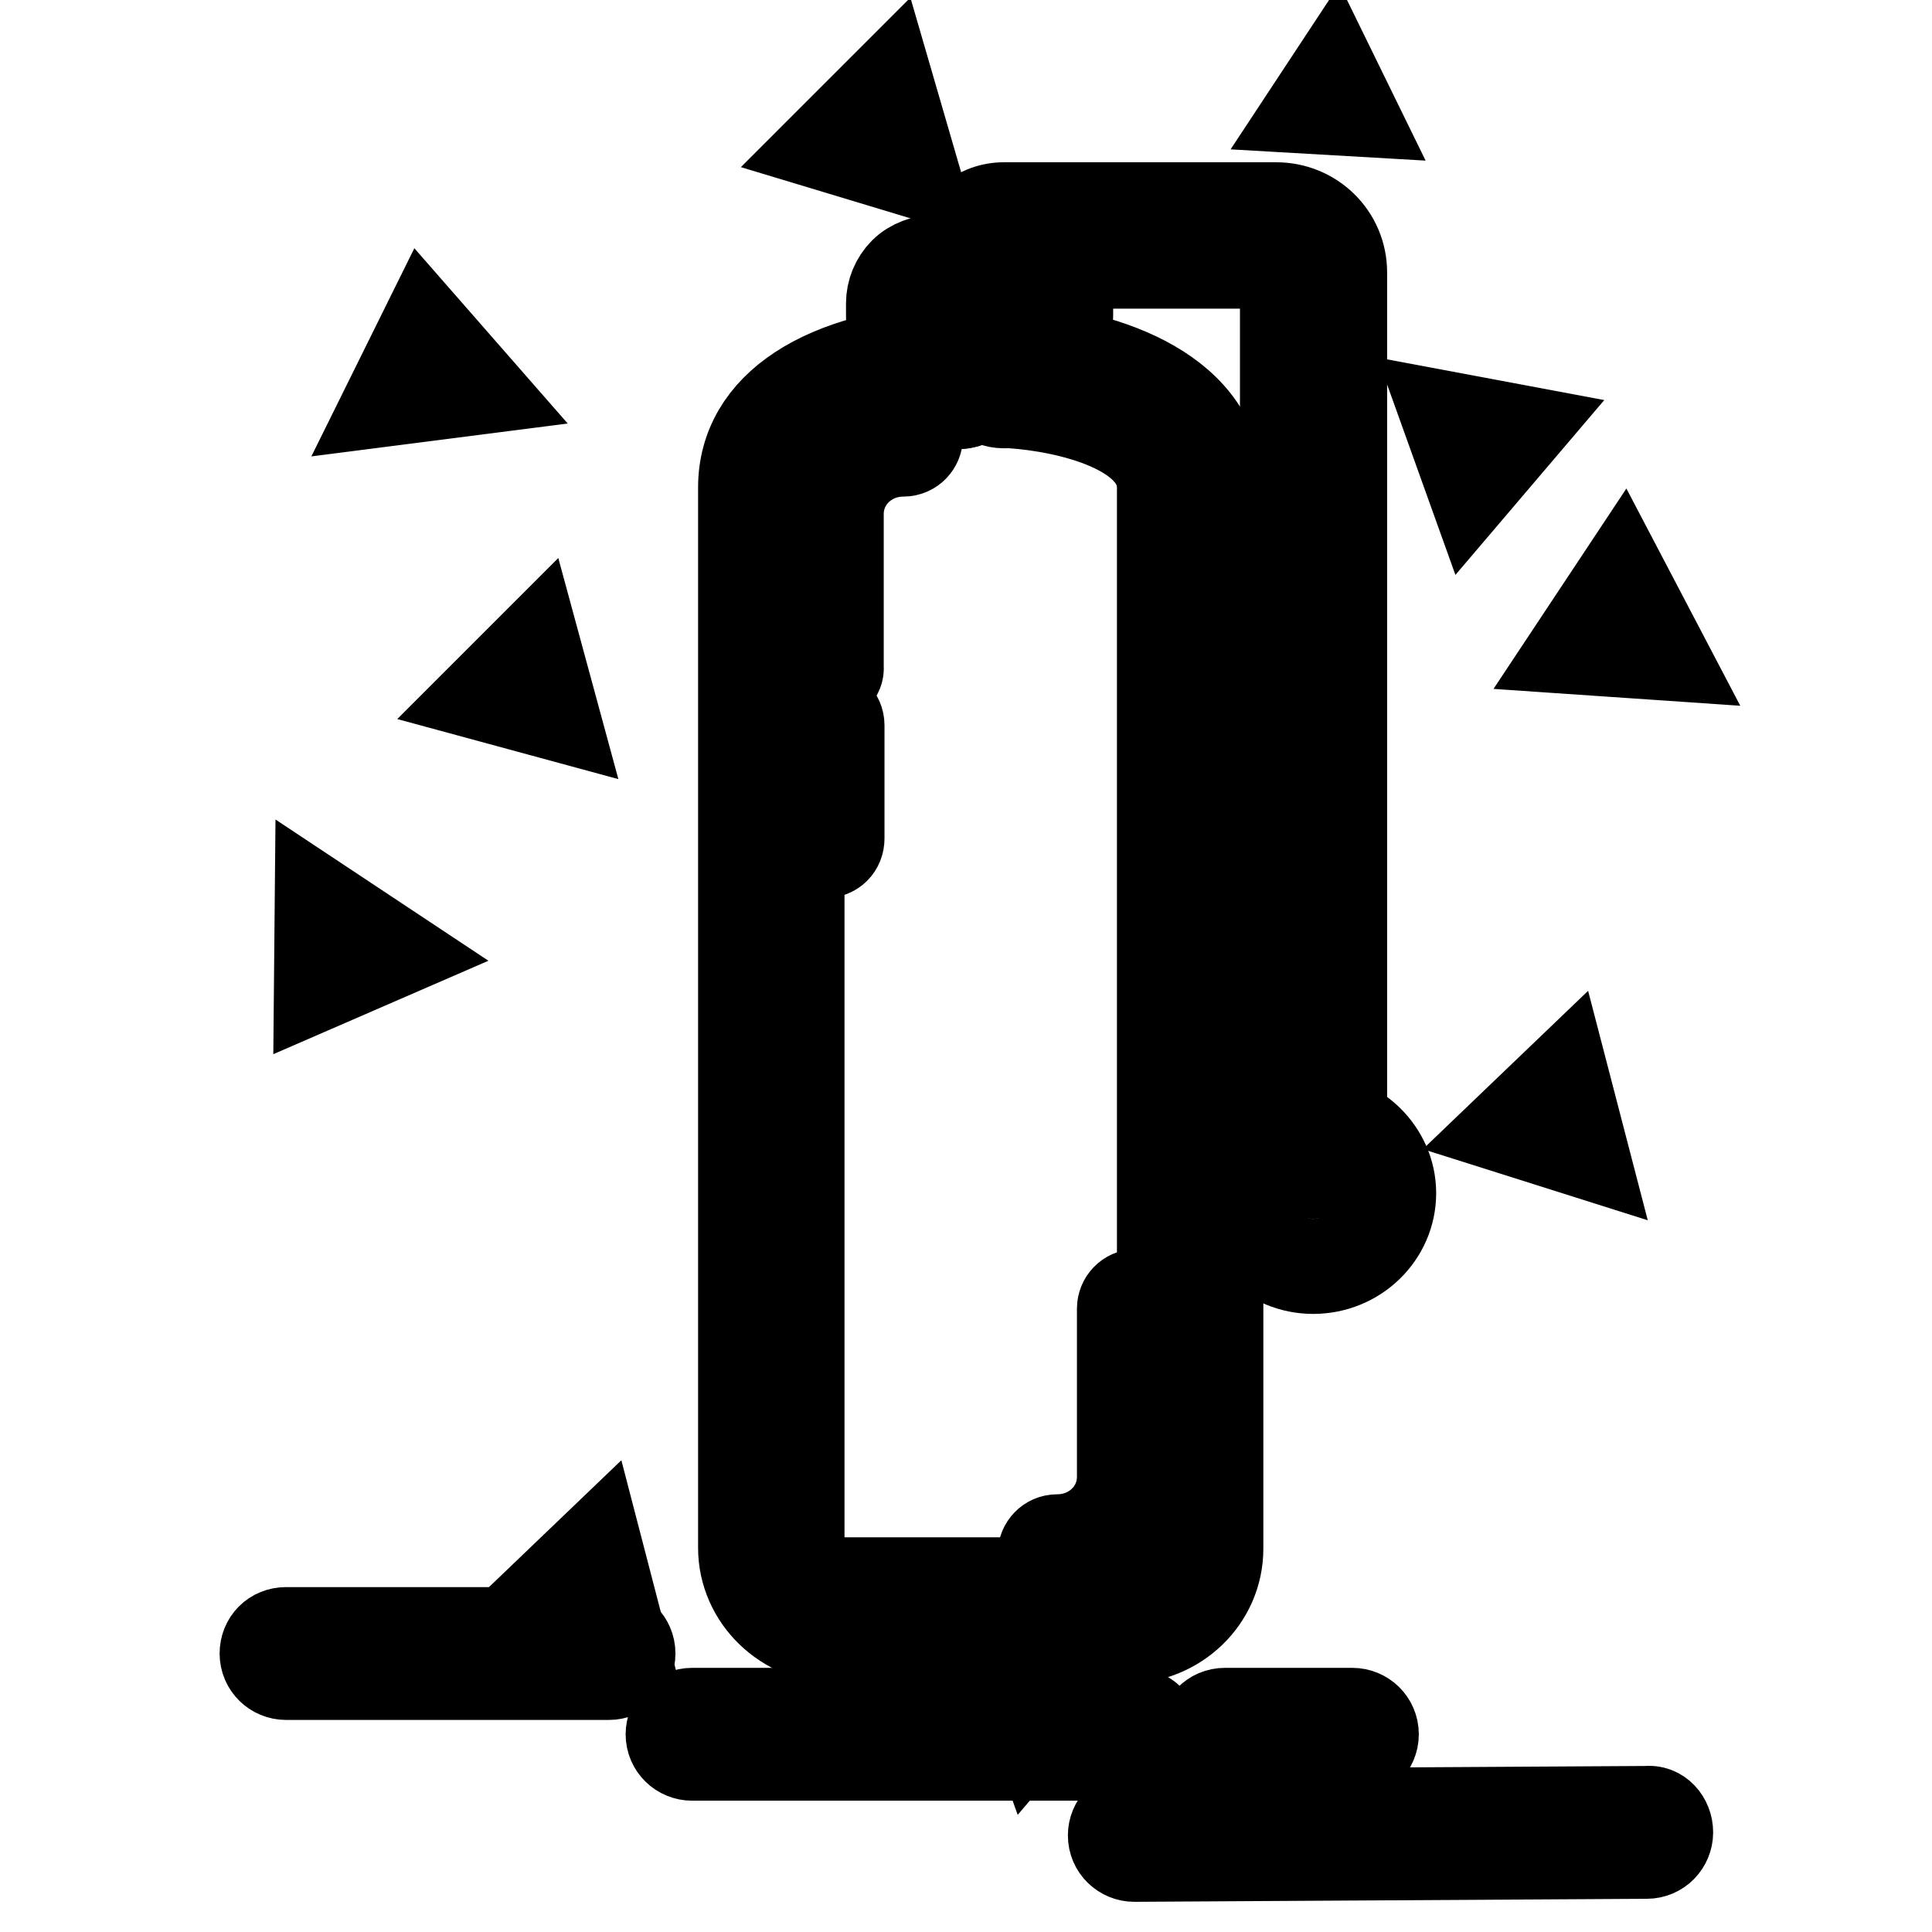 <?xml version="1.0" encoding="utf-8"?>
<!-- Svg Vector Icons : http://www.onlinewebfonts.com/icon -->
<!DOCTYPE svg PUBLIC "-//W3C//DTD SVG 1.1//EN" "http://www.w3.org/Graphics/SVG/1.1/DTD/svg11.dtd">
<svg version="1.1" xmlns="http://www.w3.org/2000/svg" xmlns:xlink="http://www.w3.org/1999/xlink" x="0px" y="0px" viewBox="0 0 256 256" enable-background="new 0 0 256 256" xml:space="preserve">
<g> <path stroke-width="12" fill-opacity="0" stroke="#000000"  d="M179,14.7l-5.2-0.3l2.9-4.4L179,14.7z M175.5,13.5l2,0.1l-0.9-1.8L175.5,13.5z M73.4,94.7l-9.2-2.5l6.7-6.7 L73.4,94.7z M65.9,91.7l6.1,1.6l-1.7-6.1L65.9,91.7z M209.8,152.7l-9.8-3.1l7.2-6.9L209.8,152.7L209.8,152.7z M201.8,149.2l6.7,2.1 l-1.8-6.8L201.8,149.2L201.8,149.2z M81.7,214.9l-9.8-3.1l7.2-6.9L81.7,214.9z M73.7,211.4l6.7,2.1l-1.8-6.8L73.7,211.4L73.7,211.4 z M121.1,22.8l-11.6-3.5l8.2-8.2L121.1,22.8z M111.2,18.9l8.5,2.5l-2.5-8.5L111.2,18.9z M42.3,130.5l0.1-10.8l9.8,6.5L42.3,130.5z  M44.1,123.1l0,4.5l4.1-1.8L44.1,123.1z M220.3,86.8L208.6,86l6.3-9.5L220.3,86.8L220.3,86.8z M210.3,85.2l8.4,0.6l-3.9-7.5 L210.3,85.2z M51.6,53.1l4.7-9.5l7,8L51.6,53.1z M56.7,47l-1.9,3.9l4.8-0.6L56.7,47z M195,64.4l-3.3-9.2l9.6,1.8L195,64.4z  M194.6,57.6l1.1,3.1l2.2-2.5L194.6,57.6z M149.1,217.1h-38.2c-6.8,0-12.4-5.4-12.4-12V64.6c0-10.7,10.6-17.6,28.2-18.5 c1.3-0.1,2.5,0.6,3.2,1.6c0.7-1.1,2-1.8,3.3-1.7l1.2,0.1c12.5,0.8,27,6.1,27,18.6v140.5C161.4,211.8,155.9,217.1,149.1,217.1 L149.1,217.1z M130,51.8c-0.6,1-1.7,1.7-2.9,1.7c-3.5,0.2-21.2,1.6-21.2,11.1v140.5c0,2.5,2.2,4.6,4.9,4.6h38.3 c2.7,0,4.9-2.1,4.9-4.6V64.6c0-7.8-12.5-10.7-20-11.2l-1.2-0.1C131.7,53.3,130.7,52.7,130,51.8z M133.1,41.8h-6.2 c-2.1,0-3.7-1.7-3.7-3.7c0-2.1,1.7-3.7,3.7-3.7h6.2c2.1,0,3.7,1.7,3.7,3.7S135.1,41.8,133.1,41.8z"/> <path stroke-width="12" fill-opacity="0" stroke="#000000"  d="M133,53.4c-2.1,0-3.7-1.6-3.7-3.7l0-5.1c0-2.1,1.7-3.7,3.7-3.7c2.1,0,3.7,1.6,3.7,3.7l0,5.1 C136.8,51.7,135.1,53.4,133,53.4C133.1,53.4,133.1,53.4,133,53.4z"/> <path stroke-width="12" fill-opacity="0" stroke="#000000"  d="M126.9,53.5c-2.1,0-3.7-1.7-3.7-3.7l0-5.4c0-2.1,1.7-3.7,3.7-3.7c2.1,0,3.7,1.7,3.7,3.7l0,5.4 C130.6,51.8,128.9,53.5,126.9,53.5z"/> <path stroke-width="12" fill-opacity="0" stroke="#000000"  d="M126.9,47.8h-2.9c-3.2,0-5.9-2.6-5.9-5.8v-1.8c0-1.5,0.6-3,1.7-4.1c1.1-1.1,2.7-1.6,4.2-1.7h3.5 c2.1,0,3.7,1.7,3.7,3.7c0,1.3-0.7,2.5-1.8,3.2c0.7,0.7,1.2,1.7,1.2,2.8C130.6,46.1,128.9,47.8,126.9,47.8L126.9,47.8z"/> <path stroke-width="12" fill-opacity="0" stroke="#000000"  d="M133,47.8c-2,0-3.7-1.7-3.7-3.7c0-1.1,0.5-2.1,1.2-2.8c-1.1-0.6-1.8-1.8-1.8-3.2c0-2.1,1.7-3.7,3.7-3.7 l3.2,0c1.5,0,3.1,0.6,4.2,1.7c1.1,1.1,1.7,2.5,1.7,4.1v1.5c0,3.3-2.8,6.1-6.1,6.1L133,47.8z"/> <path stroke-width="12" fill-opacity="0" stroke="#000000"  d="M174,155.5c-2.1,0-3.7-1.7-3.7-3.7V36c0-0.6-0.6-1.1-1.3-1.1h-35.3v3.2c0,2.1-1.7,3.7-3.7,3.7 c-2.1,0-3.7-1.7-3.7-3.7v-4c0-3.6,3-6.6,6.7-6.6h36.1c4.8,0,8.7,3.8,8.7,8.6v115.8C177.7,153.9,176.1,155.5,174,155.5L174,155.5z" /> <path stroke-width="12" fill-opacity="0" stroke="#000000"  d="M174,168.1c-5.6,0-10.3-4.5-10.3-10c0-5.5,4.6-10,10.3-10c5.6,0,10.3,4.5,10.3,10 C184.3,163.6,179.7,168.1,174,168.1z M174,155.5c-1.5,0-2.8,1.2-2.8,2.6c0,1.4,1.3,2.6,2.8,2.6s2.8-1.2,2.8-2.6 C176.8,156.7,175.6,155.5,174,155.5z"/> <path stroke-width="12" fill-opacity="0" stroke="#000000"  d="M109.3,90.1c-1,0-1.9-0.8-1.9-1.9V68c0-6.6,5.6-12,12.3-12c1,0,1.9,0.8,1.9,1.9c0,1-0.8,1.9-1.9,1.9 c-4.8,0-8.6,3.7-8.6,8.3v20.3C111.2,89.3,110.4,90.1,109.3,90.1z"/> <path stroke-width="12" fill-opacity="0" stroke="#000000"  d="M109.3,113c-1,0-1.9-0.8-1.9-1.9v-15c0-1,0.8-1.9,1.9-1.9c1,0,1.9,0.8,1.9,1.9v15 C111.2,112.2,110.4,113,109.3,113z"/> <path stroke-width="12" fill-opacity="0" stroke="#000000"  d="M140.1,207.8c-1,0-1.9-0.8-1.9-1.9c0-1,0.8-1.9,1.9-1.9c4.8,0,8.6-3.7,8.6-8.3v-22.3c0-1,0.8-1.9,1.9-1.9 c1,0,1.9,0.8,1.9,1.9v22.3C152.5,202.4,146.9,207.8,140.1,207.8z"/> <path stroke-width="12" fill-opacity="0" stroke="#000000"  d="M137,228.7l-3.3-9.2l9.6,1.8L137,228.7z M136.5,221.9l1.1,3.1l2.2-2.5L136.5,221.9z"/> <path stroke-width="12" fill-opacity="0" stroke="#000000"  d="M150.3,232.6H91.7c-1.5,0-2.8-1.2-2.8-2.8c0-1.5,1.2-2.8,2.8-2.8h58.6c1.5,0,2.8,1.2,2.8,2.8 C153.1,231.4,151.9,232.6,150.3,232.6z M179.2,232.6h-16.9c-1.5,0-2.8-1.2-2.8-2.8c0-1.5,1.2-2.8,2.8-2.8h16.9 c1.5,0,2.8,1.2,2.8,2.8C182,231.4,180.7,232.6,179.2,232.6z M150.3,246c-1.5,0-2.8-1.2-2.8-2.8c0-1.5,1.2-2.8,2.8-2.8l67.9-0.4 c1.6-0.2,2.8,1.2,2.8,2.8c0,1.5-1.2,2.8-2.8,2.8L150.3,246z M80.7,221.9H37.9c-1.5,0-2.8-1.2-2.8-2.8c0-1.6,1.2-2.8,2.8-2.8h42.8 c1.5,0,2.8,1.2,2.8,2.8C83.5,220.7,82.2,221.9,80.7,221.9z"/></g>
</svg>